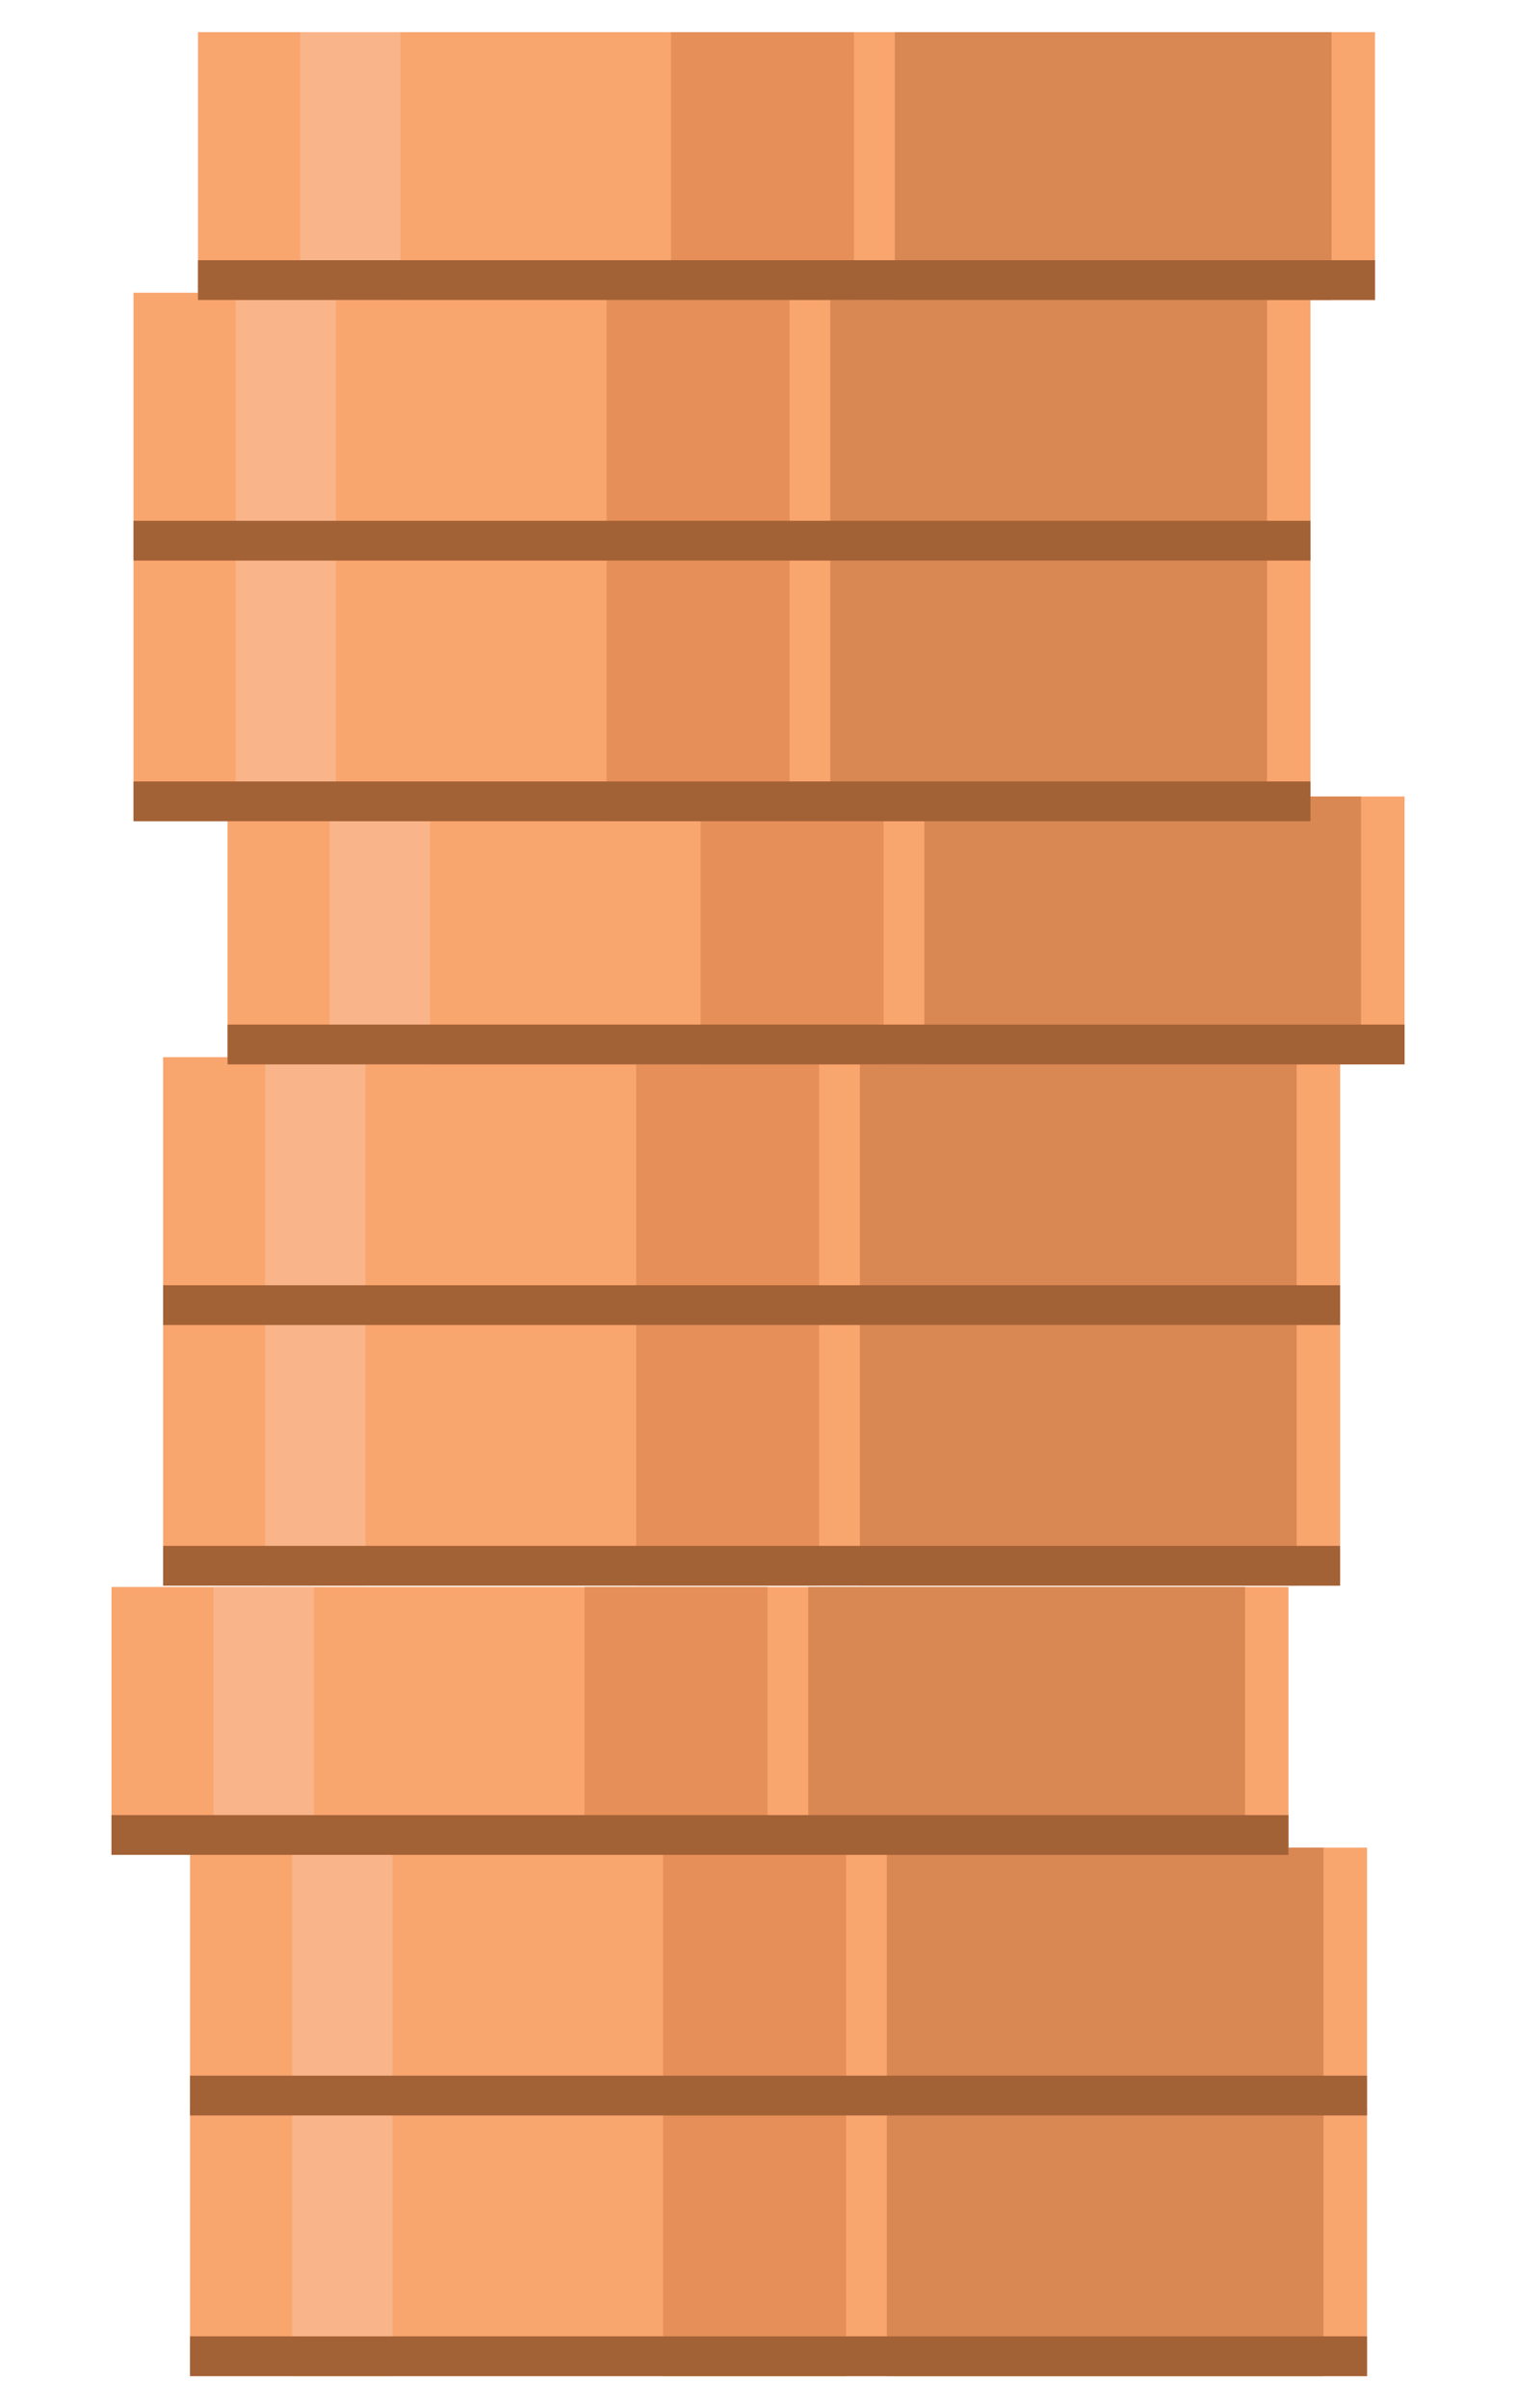 <svg xmlns="http://www.w3.org/2000/svg" width="41.675" height="66.188" viewBox="0 0 31.675 56.188">
    <g id="Group_1942" data-name="Group 1942" transform="translate(-74.637 -84.823)">
      <rect id="Rectangle_1026" data-name="Rectangle 1026" width="27.467" height="6.249" transform="translate(77.22 134.011)" fill="#f9a56e" stroke="rgba(0,0,0,0)" stroke-width="1.5"/>
      <rect id="Rectangle_1027" data-name="Rectangle 1027" width="10.191" height="6.249" transform="translate(93.481 134.011)" fill="#d98753" stroke="rgba(0,0,0,0)" stroke-width="1.5"/>
      <rect id="Rectangle_1028" data-name="Rectangle 1028" width="4.27" height="6.249" transform="translate(88.26 134.011)" fill="#e68f58" stroke="rgba(0,0,0,0)" stroke-width="1.5"/>
      <rect id="Rectangle_1029" data-name="Rectangle 1029" width="2.343" height="6.249" transform="translate(79.602 134.011)" fill="#f9b589" stroke="rgba(0,0,0,0)" stroke-width="1.5"/>
      <rect id="Rectangle_1030" data-name="Rectangle 1030" width="27.467" height="0.928" transform="translate(77.22 139.332)" fill="#a36136" stroke="rgba(0,0,0,0)" stroke-width="1.5"/>
      <rect id="Rectangle_1031" data-name="Rectangle 1031" width="27.467" height="6.249" transform="translate(77.22 127.93)" fill="#f9a56e" stroke="rgba(0,0,0,0)" stroke-width="1.5"/>
      <rect id="Rectangle_1032" data-name="Rectangle 1032" width="10.191" height="6.249" transform="translate(93.481 127.93)" fill="#d98753" stroke="rgba(0,0,0,0)" stroke-width="1.5"/>
      <rect id="Rectangle_1033" data-name="Rectangle 1033" width="4.27" height="6.249" transform="translate(88.26 127.93)" fill="#e68f58" stroke="rgba(0,0,0,0)" stroke-width="1.5"/>
      <rect id="Rectangle_1034" data-name="Rectangle 1034" width="2.343" height="6.249" transform="translate(79.602 127.93)" fill="#f9b589" stroke="rgba(0,0,0,0)" stroke-width="1.5"/>
      <rect id="Rectangle_1035" data-name="Rectangle 1035" width="27.467" height="0.928" transform="translate(77.22 133.251)" fill="#a36136" stroke="rgba(0,0,0,0)" stroke-width="1.5"/>
      <rect id="Rectangle_1036" data-name="Rectangle 1036" width="27.467" height="6.249" transform="translate(75.387 121.849)" fill="#f9a56e" stroke="rgba(0,0,0,0)" stroke-width="1.5"/>
      <rect id="Rectangle_1037" data-name="Rectangle 1037" width="10.191" height="6.249" transform="translate(91.649 121.849)" fill="#d98753" stroke="rgba(0,0,0,0)" stroke-width="1.5"/>
      <rect id="Rectangle_1038" data-name="Rectangle 1038" width="4.27" height="6.249" transform="translate(86.427 121.849)" fill="#e68f58" stroke="rgba(0,0,0,0)" stroke-width="1.5"/>
      <rect id="Rectangle_1039" data-name="Rectangle 1039" width="2.343" height="6.249" transform="translate(77.769 121.849)" fill="#f9b589" stroke="rgba(0,0,0,0)" stroke-width="1.5"/>
      <rect id="Rectangle_1040" data-name="Rectangle 1040" width="27.467" height="0.928" transform="translate(75.387 127.171)" fill="#a36136" stroke="rgba(0,0,0,0)" stroke-width="1.5"/>
      <rect id="Rectangle_1041" data-name="Rectangle 1041" width="27.467" height="6.249" transform="translate(76.592 115.568)" fill="#f9a56e" stroke="rgba(0,0,0,0)" stroke-width="1.5"/>
      <rect id="Rectangle_1042" data-name="Rectangle 1042" width="10.191" height="6.249" transform="translate(92.853 115.568)" fill="#d98753" stroke="rgba(0,0,0,0)" stroke-width="1.5"/>
      <rect id="Rectangle_1043" data-name="Rectangle 1043" width="4.27" height="6.249" transform="translate(87.631 115.568)" fill="#e68f58" stroke="rgba(0,0,0,0)" stroke-width="1.5"/>
      <rect id="Rectangle_1044" data-name="Rectangle 1044" width="2.343" height="6.249" transform="translate(78.973 115.568)" fill="#f9b589" stroke="rgba(0,0,0,0)" stroke-width="1.5"/>
      <rect id="Rectangle_1045" data-name="Rectangle 1045" width="27.467" height="0.928" transform="translate(76.592 120.89)" fill="#a36136" stroke="rgba(0,0,0,0)" stroke-width="1.5"/>
      <rect id="Rectangle_1046" data-name="Rectangle 1046" width="27.467" height="6.249" transform="translate(76.592 109.488)" fill="#f9a56e" stroke="rgba(0,0,0,0)" stroke-width="1.5"/>
      <rect id="Rectangle_1047" data-name="Rectangle 1047" width="10.191" height="6.249" transform="translate(92.853 109.488)" fill="#d98753" stroke="rgba(0,0,0,0)" stroke-width="1.5"/>
      <rect id="Rectangle_1048" data-name="Rectangle 1048" width="4.27" height="6.249" transform="translate(87.631 109.488)" fill="#e68f58" stroke="rgba(0,0,0,0)" stroke-width="1.5"/>
      <rect id="Rectangle_1049" data-name="Rectangle 1049" width="2.343" height="6.249" transform="translate(78.973 109.488)" fill="#f9b589" stroke="rgba(0,0,0,0)" stroke-width="1.5"/>
      <rect id="Rectangle_1050" data-name="Rectangle 1050" width="27.467" height="0.928" transform="translate(76.592 114.809)" fill="#a36136" stroke="rgba(0,0,0,0)" stroke-width="1.5"/>
      <rect id="Rectangle_1051" data-name="Rectangle 1051" width="27.467" height="6.249" transform="translate(78.096 103.407)" fill="#f9a56e" stroke="rgba(0,0,0,0)" stroke-width="1.5"/>
      <rect id="Rectangle_1052" data-name="Rectangle 1052" width="10.191" height="6.249" transform="translate(94.357 103.407)" fill="#d98753" stroke="rgba(0,0,0,0)" stroke-width="1.5"/>
      <rect id="Rectangle_1053" data-name="Rectangle 1053" width="4.27" height="6.249" transform="translate(89.136 103.407)" fill="#e68f58" stroke="rgba(0,0,0,0)" stroke-width="1.5"/>
      <rect id="Rectangle_1054" data-name="Rectangle 1054" width="2.343" height="6.249" transform="translate(80.478 103.407)" fill="#f9b589" stroke="rgba(0,0,0,0)" stroke-width="1.5"/>
      <rect id="Rectangle_1055" data-name="Rectangle 1055" width="27.467" height="0.928" transform="translate(78.096 108.728)" fill="#a36136" stroke="rgba(0,0,0,0)" stroke-width="1.5"/>
      <rect id="Rectangle_1056" data-name="Rectangle 1056" width="27.467" height="6.249" transform="translate(75.901 97.734)" fill="#f9a56e" stroke="rgba(0,0,0,0)" stroke-width="1.5"/>
      <rect id="Rectangle_1057" data-name="Rectangle 1057" width="10.191" height="6.249" transform="translate(92.163 97.734)" fill="#d98753" stroke="rgba(0,0,0,0)" stroke-width="1.5"/>
      <rect id="Rectangle_1058" data-name="Rectangle 1058" width="4.27" height="6.249" transform="translate(86.941 97.734)" fill="#e68f58" stroke="rgba(0,0,0,0)" stroke-width="1.5"/>
      <rect id="Rectangle_1059" data-name="Rectangle 1059" width="2.343" height="6.249" transform="translate(78.283 97.734)" fill="#f9b589" stroke="rgba(0,0,0,0)" stroke-width="1.5"/>
      <rect id="Rectangle_1060" data-name="Rectangle 1060" width="27.467" height="0.928" transform="translate(75.901 103.055)" fill="#a36136" stroke="rgba(0,0,0,0)" stroke-width="1.5"/>
      <rect id="Rectangle_1061" data-name="Rectangle 1061" width="27.467" height="6.249" transform="translate(75.901 91.653)" fill="#f9a56e" stroke="rgba(0,0,0,0)" stroke-width="1.5"/>
      <rect id="Rectangle_1062" data-name="Rectangle 1062" width="10.191" height="6.249" transform="translate(92.163 91.653)" fill="#d98753" stroke="rgba(0,0,0,0)" stroke-width="1.5"/>
      <rect id="Rectangle_1063" data-name="Rectangle 1063" width="4.27" height="6.249" transform="translate(86.941 91.653)" fill="#e68f58" stroke="rgba(0,0,0,0)" stroke-width="1.5"/>
      <rect id="Rectangle_1064" data-name="Rectangle 1064" width="2.343" height="6.249" transform="translate(78.283 91.653)" fill="#f9b589" stroke="rgba(0,0,0,0)" stroke-width="1.5"/>
      <rect id="Rectangle_1065" data-name="Rectangle 1065" width="27.467" height="0.928" transform="translate(75.901 96.974)" fill="#a36136" stroke="rgba(0,0,0,0)" stroke-width="1.5"/>
      <rect id="Rectangle_1066" data-name="Rectangle 1066" width="27.467" height="6.249" transform="translate(77.406 85.573)" fill="#f9a56e" stroke="rgba(0,0,0,0)" stroke-width="1.5"/>
      <rect id="Rectangle_1067" data-name="Rectangle 1067" width="10.191" height="6.249" transform="translate(93.667 85.573)" fill="#d98753" stroke="rgba(0,0,0,0)" stroke-width="1.5"/>
      <rect id="Rectangle_1068" data-name="Rectangle 1068" width="4.27" height="6.249" transform="translate(88.445 85.573)" fill="#e68f58" stroke="rgba(0,0,0,0)" stroke-width="1.5"/>
      <rect id="Rectangle_1069" data-name="Rectangle 1069" width="2.343" height="6.249" transform="translate(79.787 85.573)" fill="#f9b589" stroke="rgba(0,0,0,0)" stroke-width="1.5"/>
      <rect id="Rectangle_1070" data-name="Rectangle 1070" width="27.467" height="0.928" transform="translate(77.406 90.894)" fill="#a36136" stroke="rgba(0,0,0,0)" stroke-width="1.5"/>
    </g>
  </svg>
  